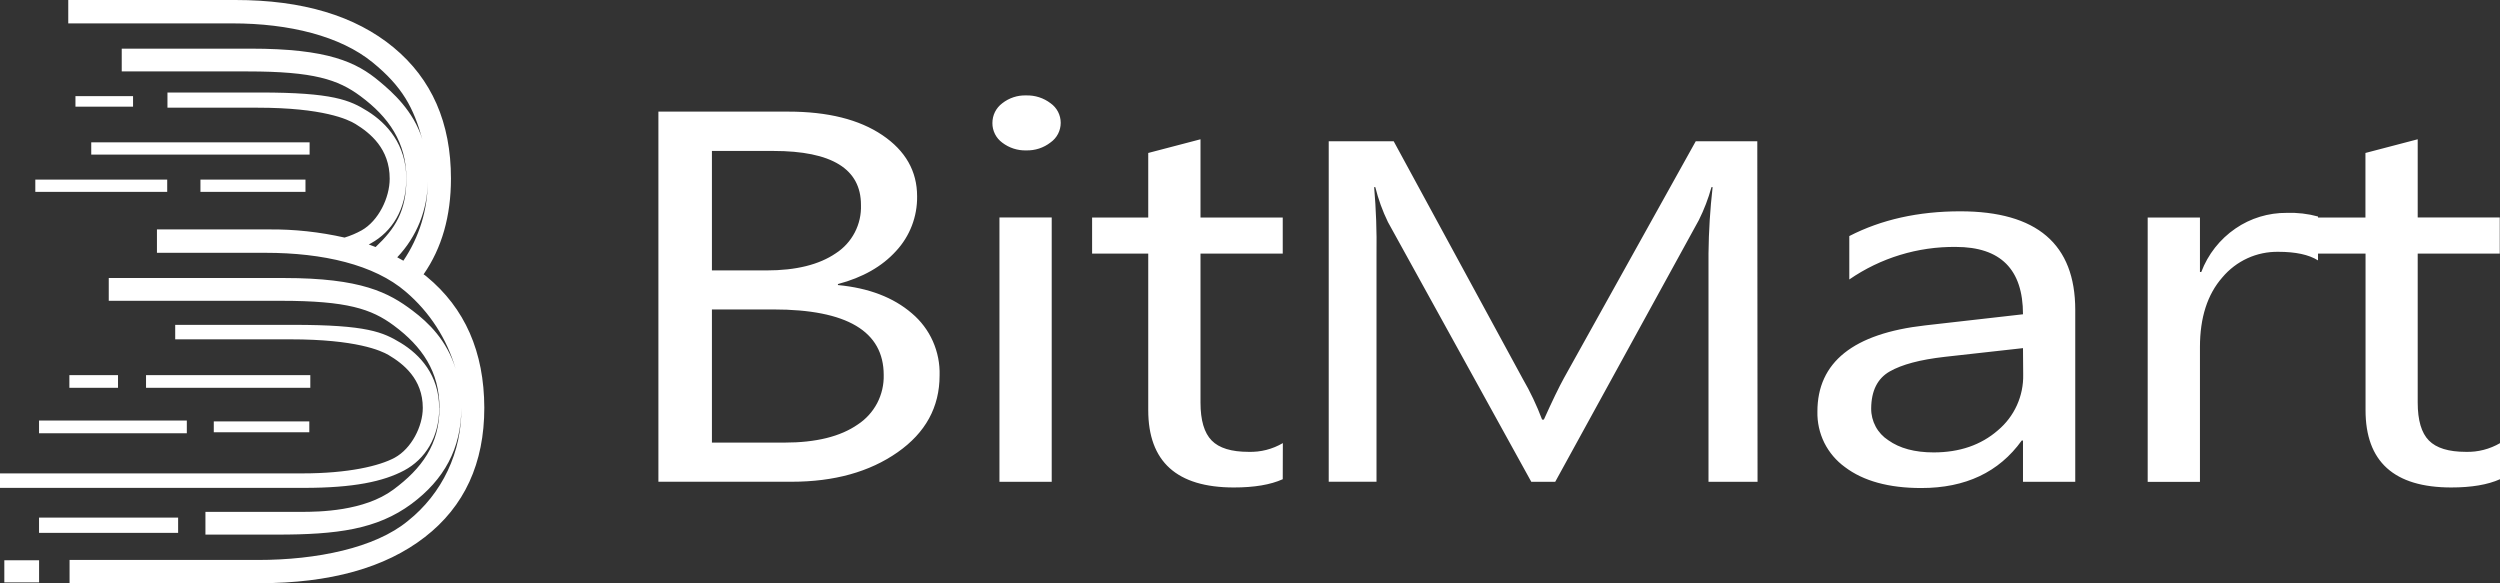 <?xml version="1.0" encoding="UTF-8"?>
<svg id="_레이어_2" data-name="레이어 2" xmlns="http://www.w3.org/2000/svg" viewBox="0 0 497 115.97">
  <rect x="0" y="0" width="497" height="115.97" fill="#333333" stroke="none"/>
  <defs>
    <style>
      .cls-1 {
        fill: #fff;
        stroke-width: 0px;
      }
    </style>
  </defs>
  <g id="_레이어_1-2" data-name="레이어 1">
    <g id="_레이어_1-2" data-name=" 레이어 1-2">
      <path class="cls-1" d="m84.37,54.66h0s-.16-.12-.16-.12c3.63-5.22,5.44-11.57,5.44-19.05,0-11.09-3.81-19.78-11.42-26.07C70.61,3.13,60.14,0,46.79,0H13.57v4.65h32.63c11.34,0,21.45,2.52,27.87,7.75,5.97,4.87,8.16,9.06,9.9,15.33-1.77-5.72-5.95-9.4-8.55-11.56-4.55-3.82-10.2-6.5-25.59-6.5h-25.63v4.53h25.06c13.13,0,17.95,1.62,22.37,4.89,5.66,4.19,9.16,9.2,9.16,16.42,0,6.51-2.28,9.99-6.12,13.6-.45-.18-.9-.35-1.36-.51l.43-.23c4.15-2.29,7.03-6.69,7.03-12.88,0-6.76-3.87-10.99-7.67-13.37-3.55-2.23-6.94-3.73-21.39-3.73h-18.42v3.02h17.9c13.04,0,17.98,2.32,19.48,3.24,2.93,1.8,6.8,4.91,6.8,10.88,0,3.81-2.25,8.39-5.57,10.26-1.08.6-2.22,1.08-3.4,1.44-4.95-1.12-10.01-1.67-15.08-1.62h-22.22v4.65h21.61c11.34,0,21.6,2.33,27.87,7.75,4.73,4.03,8.17,9.35,9.9,15.32-1.77-5.72-5.4-9.19-8.54-11.56-4.76-3.6-10.2-6.5-25.59-6.5H21.62v4.53h34.27c13.13,0,17.95,1.62,22.37,4.89,5.66,4.19,9.11,9.2,9.11,16.42s-3.51,12.05-9.19,16.24c-5.81,4.29-14.7,4.41-18.31,4.41h-19.03v4.52h14.23c11.91,0,19.86-1.02,26.75-6.12,6.46-4.8,9.89-11.01,9.89-19.05.06,4.3-.86,8.57-2.7,12.46-1.84,3.89-4.55,7.31-7.92,9.99-6.52,5.39-18.15,7.76-29.79,7.76H13.83v4.62h37.73c14.05,0,25.01-3.05,32.89-9.16,7.88-6.1,11.83-14.68,11.83-25.72-.03-11.11-3.85-19.8-11.47-26.08-.14-.12-.29-.23-.44-.35Zm.67-19.16c0,.19,0,.39,0,.58,0-.19,0-.39,0-.58Zm0,.58c-.01,5.61-1.7,11.09-4.85,15.75-.4-.23-.81-.46-1.22-.68,3.87-4.07,6.04-9.46,6.07-15.07Zm-23.35,38.49H29.03v2.53h32.66v-2.53Zm-19.19,9.2h18.99v2.17h-18.99v-2.17Zm-19.04-9.2h-9.67v2.53h9.67v-2.53Zm-15.7,9.03h29.38v2.53H7.76v-2.53Zm27.65,19.3H7.76v3.03h27.65v-3.03ZM15,19.11h11.45v2.09h-11.45v-2.09Zm18.24,16.6H7.02v2.43h26.22v-2.43Zm-15.1-7.41h43.41v2.43H18.14v-2.43Zm42.59,7.41h-20.88v2.43h20.88v-2.43Zm26.59,45.39c0,5.84-2.82,10.22-6.98,12.43-4.15,2.2-10.02,3.46-19.95,3.46H0v-2.88h60.12c9.16,0,15.32-1.48,18.35-3.12,3.33-1.82,5.58-6.23,5.58-9.9,0-5.75-3.87-8.77-6.8-10.51-1.5-.88-6.44-3.12-19.48-3.12h-22.94v-2.88h23.47c14.71,0,17.83,1.45,21.39,3.6,3.79,2.31,7.61,6.4,7.61,12.92Zm116.69-51.2c-1.72.05-3.4-.5-4.76-1.54-.61-.45-1.11-1.03-1.45-1.71-.34-.68-.52-1.43-.51-2.19,0-.76.17-1.52.51-2.2.34-.68.84-1.27,1.45-1.73,1.35-1.06,3.04-1.62,4.76-1.56,1.75-.05,3.46.5,4.85,1.56.62.44,1.13,1.02,1.48,1.7.35.68.53,1.43.53,2.19s-.18,1.51-.53,2.19c-.35.68-.86,1.26-1.48,1.7-1.38,1.08-3.1,1.64-4.85,1.59Zm5.07,65.88h-10.39v-52.55h10.39v52.55Zm-78.19,0V22.19h25.83c7.85,0,14.08,1.56,18.69,4.67,4.6,3.11,6.91,7.16,6.91,12.16.06,4.03-1.44,7.93-4.18,10.88-2.79,3.08-6.64,5.27-11.56,6.57v.2c6.12.58,11.02,2.45,14.7,5.62,1.79,1.51,3.22,3.4,4.17,5.54.95,2.14,1.41,4.46,1.34,6.8,0,6.3-2.79,11.4-8.36,15.29-5.57,3.9-12.6,5.85-21.07,5.85h-26.46Zm10.64-65.78v23.76h10.88c5.83,0,10.41-1.13,13.74-3.4,1.6-1.03,2.9-2.46,3.78-4.15.88-1.69,1.3-3.57,1.23-5.48,0-7.15-5.81-10.72-17.42-10.72h-12.21Zm0,31.51v26.48h14.44c6.25,0,11.1-1.2,14.54-3.59,1.63-1.06,2.96-2.53,3.87-4.25.9-1.73,1.35-3.66,1.3-5.6,0-8.68-7.31-13.03-21.92-13.03h-12.23Zm103.79,35.4c4.02,0,7.25-.54,9.69-1.64l.02-7.18c-2.06,1.21-4.41,1.81-6.8,1.74-3.43,0-5.88-.75-7.35-2.26-1.48-1.51-2.22-4.02-2.22-7.54v-29.61h16.35v-7.18h-16.35v-15.55l-10.39,2.72v12.83h-11.16v7.18h11.16v31.1c0,10.26,5.68,15.39,17.04,15.39Zm104.06-1.13h-9.73v-45.41c.05-4.4.32-8.8.82-13.17h-.23c-.62,2.26-1.46,4.46-2.51,6.56l-28.55,52.02h-4.76l-28.5-51.64c-1.08-2.22-1.92-4.54-2.51-6.94h-.23c.38,4.41.54,8.84.47,13.26v45.31h-9.5V28.09h12.92l25.65,47.21c1.51,2.59,2.79,5.31,3.85,8.12h.35c1.67-3.71,3.01-6.48,4.02-8.31l26.17-47.02h12.24l.05,67.69Zm52.79,0h10.39v-34.17c0-13.07-7.63-19.6-22.87-19.6-8.32,0-15.68,1.64-22.05,4.92v8.63c6.22-4.29,13.61-6.55,21.17-6.47,8.91,0,13.36,4.47,13.36,13.39l-19.45,2.21c-14.28,1.61-21.42,7.32-21.42,17.13-.05,2.15.42,4.27,1.37,6.2.96,1.92,2.37,3.58,4.11,4.84,3.66,2.77,8.72,4.16,15.18,4.16,8.77,0,15.43-3.14,19.96-9.44h.25v8.21Zm-15.63-24.83l15.63-1.74.04,5.23c.05,2.11-.38,4.21-1.25,6.13-.87,1.92-2.16,3.62-3.78,4.98-3.36,2.92-7.61,4.39-12.77,4.39-3.75,0-6.76-.81-9.03-2.43-1.05-.68-1.91-1.61-2.5-2.71-.59-1.1-.9-2.33-.89-3.58.02-3.53,1.25-5.98,3.68-7.37s6.05-2.35,10.88-2.9Zm74.25-19.2c-1.81-1.13-4.43-1.69-7.86-1.69-2.11-.03-4.21.4-6.13,1.28-1.92.88-3.63,2.18-4.99,3.8-2.98,3.39-4.46,8.01-4.46,13.86v26.79h-10.39v-52.55h10.39v10.84h.26c1.33-3.51,3.7-6.53,6.8-8.65,3-2.06,6.56-3.14,10.2-3.11,2.1-.07,4.19.17,6.21.72v.2h9.43v-12.83l10.39-2.72v15.55h16.31v7.18h-16.31v29.61c0,3.52.74,6.04,2.22,7.54,1.48,1.51,3.93,2.26,7.36,2.26,2.38.07,4.74-.54,6.8-1.74l-.02,7.18c-2.45,1.1-5.68,1.64-9.69,1.64-11.37,0-17.05-5.13-17.04-15.39v-31.1h-9.45v1.33ZM.86,111.38h6.91v4.4H.86v-4.4Z"/>
    </g>
  </g>
</svg>
